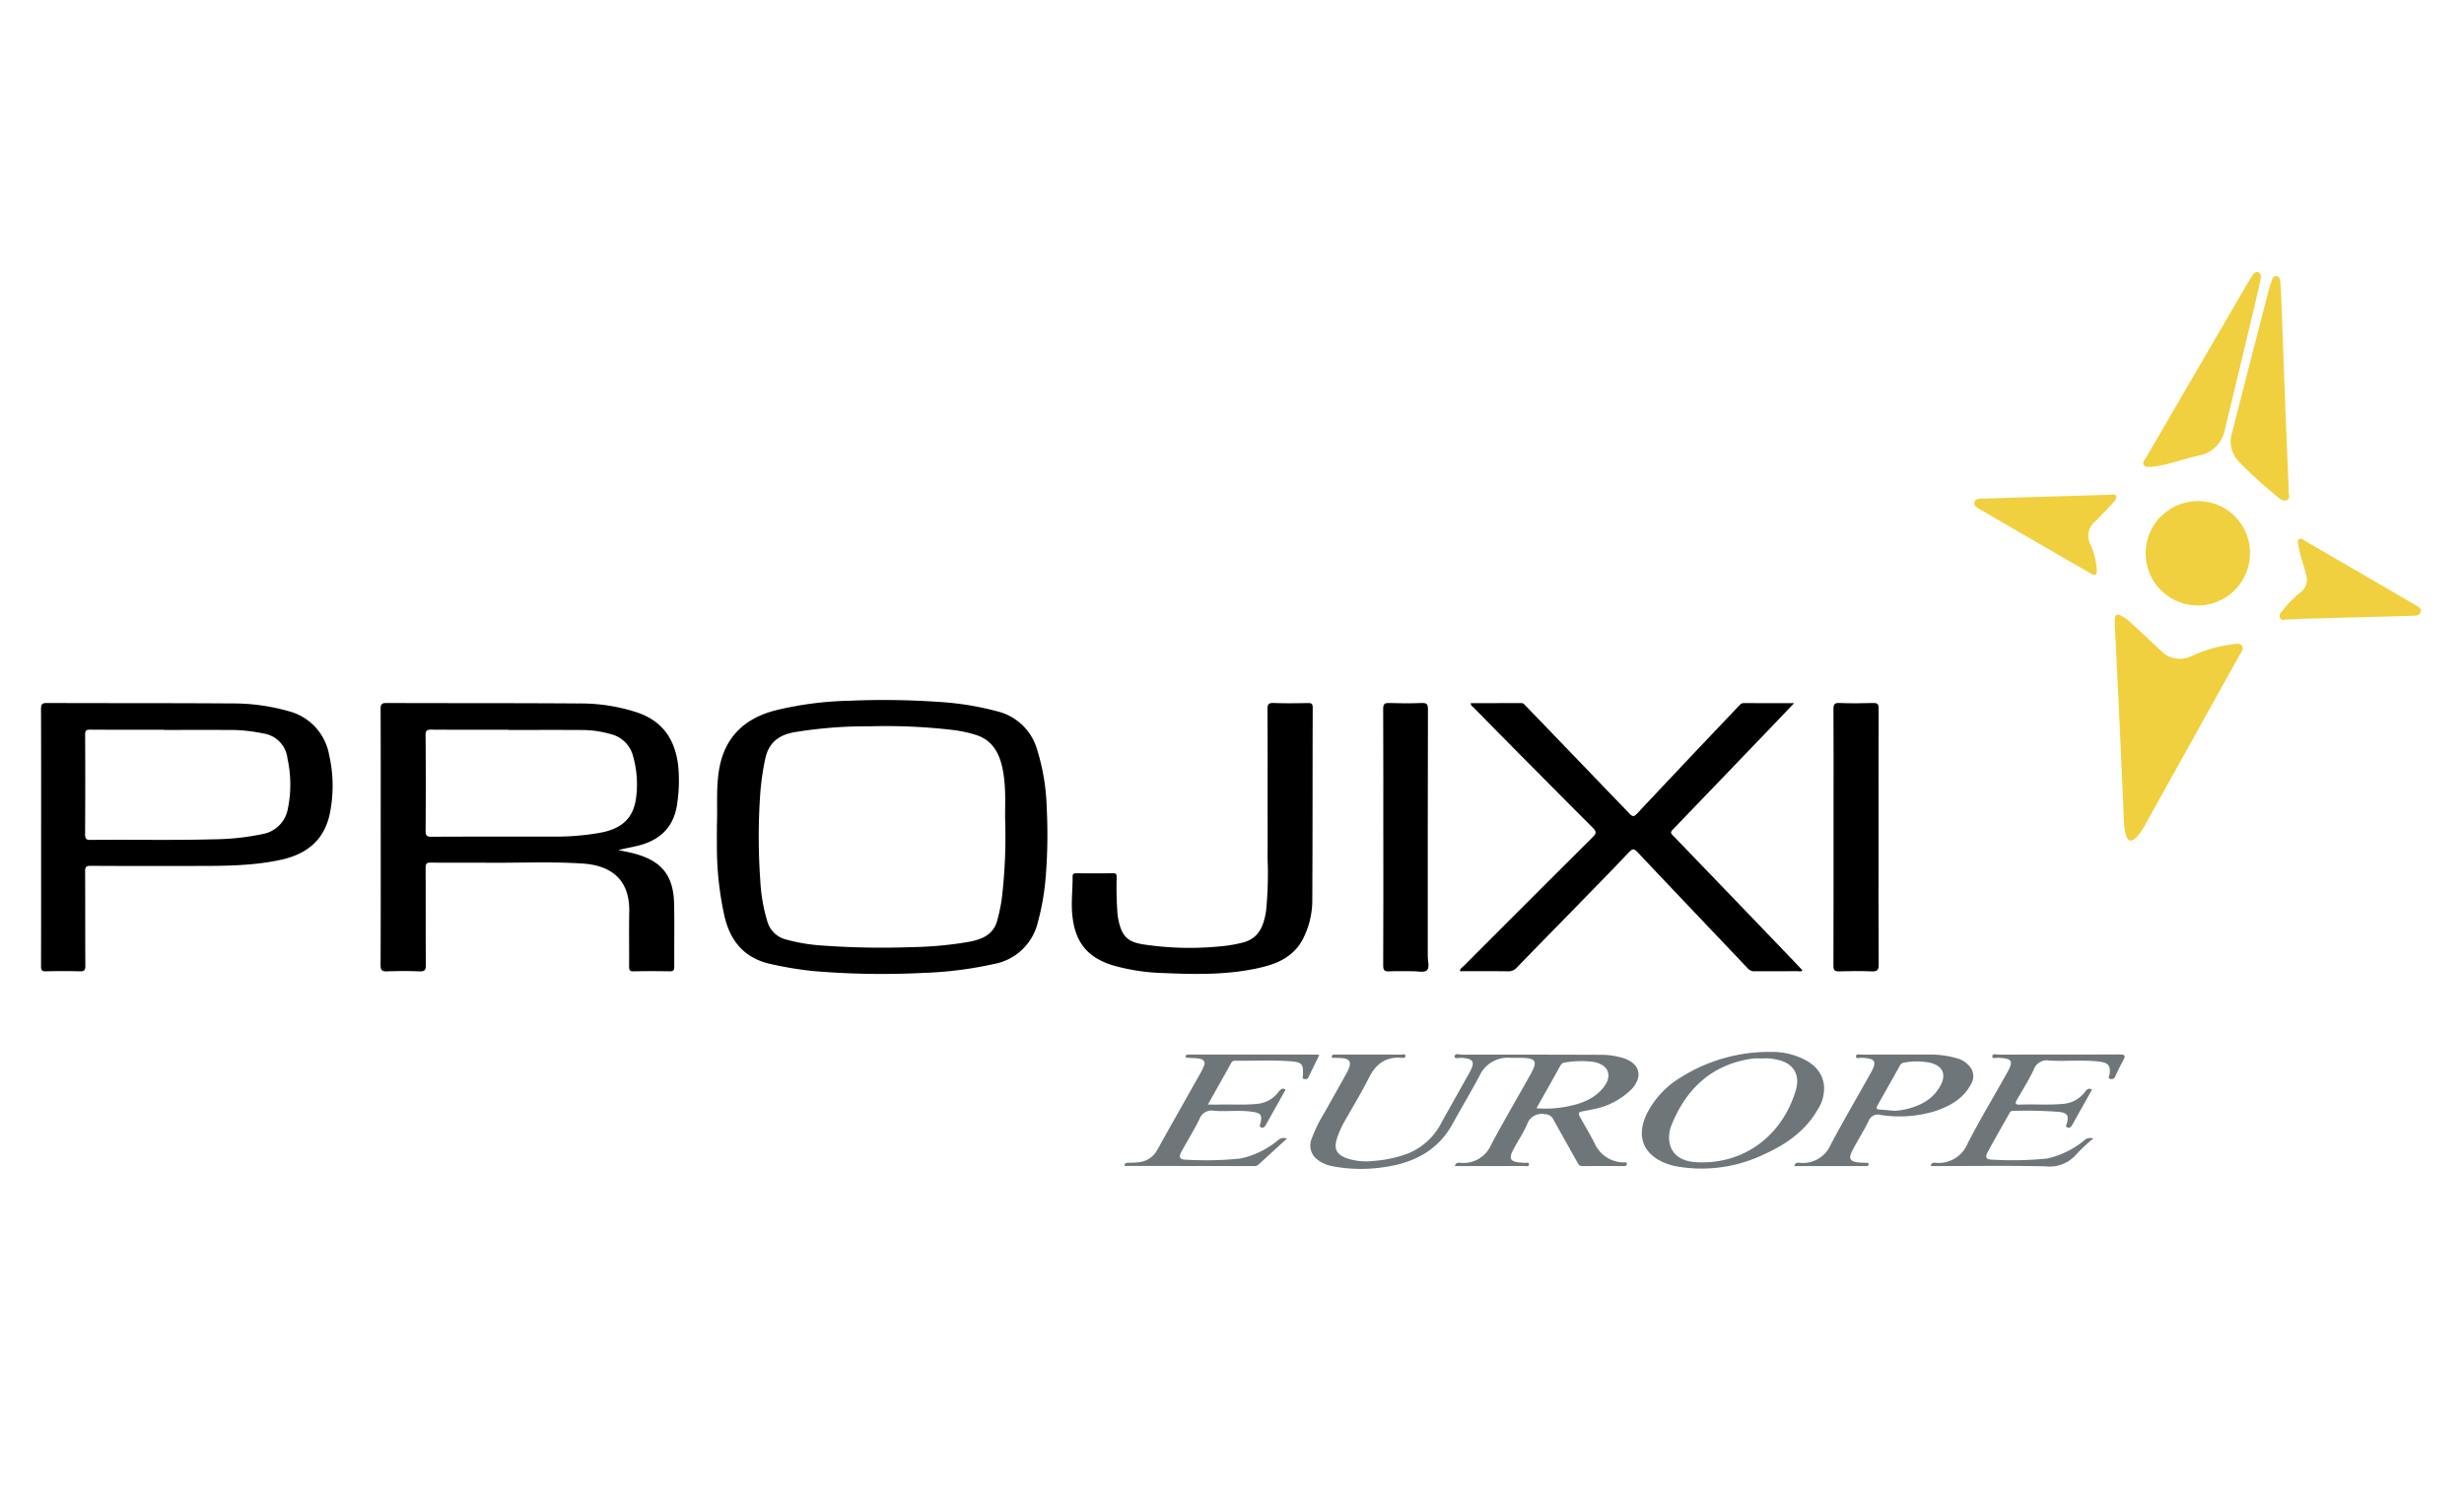 <?xml version="1.0" encoding="UTF-8"?> <svg xmlns="http://www.w3.org/2000/svg" id="Layer_1" data-name="Layer 1" viewBox="0 0 400 245"><defs><style>.cls-1{fill:#f1d03f;}.cls-2{fill:#6e7679;}</style></defs><title>projixi-europe</title><path d="M100.384,137.977c.863.209,1.686.35,2.5.564,4.503,1.181,6.443,3.533,6.547,8.17.076,3.411.003,6.824.026,10.236.004.561-.154.739-.726.729-1.954-.033-3.91-.044-5.864.004-.668.016-.742-.25-.738-.809.023-2.948-.038-5.898.021-8.845.111-5.472-3.198-7.541-7.497-7.837-5.19-.357-10.394-.09-15.591-.138-3.048-.028-6.097.014-9.145-.021-.652-.007-.827.173-.823.825.027,5.267-.005,10.535.036,15.802.006.828-.204,1.059-1.032,1.027-1.753-.068-3.513-.062-5.267-.002-.803.027-1.053-.17-1.049-1.018.036-7.619.021-15.239.021-22.859,0-6.228.012-12.456-.016-18.684-.003-.748.139-1.005.963-1.002,10.37.042,20.741-0,31.111.076a29.566,29.566,0,0,1,9.742,1.516c4.04,1.432,5.989,4.404,6.487,8.527a25.052,25.052,0,0,1-.131,6.026c-.493,4.114-2.95,6.297-6.842,7.126Q101.751,137.681,100.384,137.977ZM82.55,118.497v-.035c-4.174,0-8.348.018-12.522-.017-.714-.006-.946.127-.94.903q.06,7.75.004,15.501c-.005.743.139.989.949.984,6.725-.038,13.45-.02,20.174-.022a41.129,41.129,0,0,0,7.101-.608c3.621-.634,5.528-2.372,5.953-5.759a16.733,16.733,0,0,0-.469-6.587,4.949,4.949,0,0,0-3.726-3.705,17.125,17.125,0,0,0-4.301-.646C90.699,118.475,86.624,118.497,82.55,118.497Z"></path><path d="M116.38,133.982c.123-2.973-.144-5.966.334-8.92.853-5.279,4.021-8.41,9.136-9.737a55.47,55.47,0,0,1,11.955-1.57,130.52,130.52,0,0,1,14.788.198,47.634,47.634,0,0,1,9.357,1.535,8.899,8.899,0,0,1,6.4,6.155,34.738,34.738,0,0,1,1.568,9.444,85.677,85.677,0,0,1-.196,11.705,39.84,39.84,0,0,1-1.238,6.906,8.982,8.982,0,0,1-7.195,6.801,62.125,62.125,0,0,1-11.484,1.439,132.925,132.925,0,0,1-17.855-.309,58.835,58.835,0,0,1-6.634-1.092c-4.296-.89-6.668-3.539-7.676-7.679a51.699,51.699,0,0,1-1.259-11.695C116.37,136.103,116.38,135.043,116.38,133.982Zm46.798-.726c-.063-2.237.202-5.293-.391-8.306-.502-2.552-1.567-4.707-4.248-5.611a20.365,20.365,0,0,0-3.857-.842,93.932,93.932,0,0,0-13.473-.594,72.31,72.31,0,0,0-12.343.973c-2.514.465-4.105,1.752-4.64,4.307a41.526,41.526,0,0,0-.811,5.681,99.752,99.752,0,0,0,.004,13.986,27.817,27.817,0,0,0,1.145,6.715,4.224,4.224,0,0,0,3.039,2.948,29.31,29.31,0,0,0,5.948.983,133.686,133.686,0,0,0,14.384.255,60.316,60.316,0,0,0,9.271-.844c2.169-.408,4.088-1.122,4.709-3.581a30.873,30.873,0,0,0,.681-3.186A84.944,84.944,0,0,0,163.179,133.256Z"></path><path d="M6.675,135.878c0-6.923.011-13.847-.016-20.77-.003-.737.129-.993.947-.99,10.038.042,20.077.002,30.115.074a32.85,32.85,0,0,1,9.092,1.245,8.934,8.934,0,0,1,6.621,7.136,22.443,22.443,0,0,1,.118,9.44c-.887,4.381-3.771,6.66-8.003,7.571-4.665,1.004-9.389.984-14.117.987-5.566.004-11.132.017-16.698-.018-.739-.005-.923.167-.918.913.037,5.101.001,10.203.04,15.304.006.761-.201.931-.93.909-1.821-.056-3.645-.052-5.466-.001-.68.019-.801-.209-.799-.833C6.683,149.857,6.675,142.868,6.675,135.878Zm19.981-17.385v-.032c-4.006,0-8.013.015-12.019-.015-.645-.005-.821.159-.817.811q.041,8.094-.006,16.187c-.006.784.243.91.949.902,6.62-.076,13.24.083,19.86-.099a40.299,40.299,0,0,0,7.965-.846,5.041,5.041,0,0,0,4.103-3.934,19.673,19.673,0,0,0-.024-8.346,4.608,4.608,0,0,0-3.976-4.065,26.661,26.661,0,0,0-4.812-.559C34.138,118.482,30.397,118.493,26.656,118.493Z"></path><path d="M238.774,114.14q4.11,0,8.209-.004c.311-.001.465.202.648.391q8.444,8.76,16.877,17.531c.517.54.735.561,1.257.005q8.192-8.722,16.442-17.389c.243-.256.448-.546.888-.543,2.638.017,5.276.008,8.165.008-1.492,1.562-2.821,2.958-4.155,4.349q-7.771,8.098-15.554,16.183c-.351.363-.373.539-.01.915q9.759,10.113,19.486,20.256c.525.546,1.04,1.102,1.565,1.659-.215.295-.501.151-.735.152-2.319.013-4.639-.002-6.958.015a1.385,1.385,0,0,1-1.134-.433c-5.967-6.292-11.959-12.559-17.903-18.872-.631-.671-.858-.612-1.46.023-3.143,3.316-6.35,6.572-9.54,9.843-2.867,2.94-5.749,5.866-8.605,8.817a1.806,1.806,0,0,1-1.454.63c-2.582-.04-5.164-.017-7.793-.017.009-.449.374-.618.606-.851q10.463-10.48,20.954-20.931c.6-.596.629-.871.009-1.492q-9.725-9.737-19.379-19.546C239.029,114.672,238.744,114.56,238.774,114.14Z"></path><path d="M205.778,130.531c0-5.136.014-10.272-.015-15.408-.004-.744.132-1.037.964-1.005,1.853.072,3.711.04,5.567.011.561-.009.81.073.808.738-.033,10.338-.01,20.676-.067,31.014a13.809,13.809,0,0,1-1.639,6.763c-1.48,2.651-3.966,3.771-6.741,4.419-5.145,1.2-10.373,1.131-15.601.899a33.013,33.013,0,0,1-8.398-1.255c-4.166-1.294-6.101-3.746-6.57-8.067-.231-2.128.058-4.227.036-6.339-.005-.458.205-.544.604-.542,1.988.013,3.977.031,5.965-.008.632-.012.568.327.582.742a58.53,58.53,0,0,0,.146,5.952c.59,4.374,2.284,4.634,5.416,5.031a50.078,50.078,0,0,0,12.375.025,21.189,21.189,0,0,0,2.52-.491c2.706-.67,3.447-2.814,3.81-5.2a62.129,62.129,0,0,0,.231-8.631C205.805,136.297,205.777,133.414,205.778,130.531Z"></path><path class="cls-1" d="M343.32,102.212c0-.529-.007-1.059.002-1.588.014-.87.325-1.065,1.103-.624a8.015,8.015,0,0,1,1.448,1.038c1.637,1.495,3.244,3.022,4.866,4.533a4.259,4.259,0,0,0,4.996.942,22.019,22.019,0,0,1,6.936-1.944c.44-.034.994-.185,1.291.273.328.506-.09.938-.324,1.36q-7.713,13.874-15.432,27.744a7.628,7.628,0,0,1-1.572,2.154c-.692.6-1.195.453-1.476-.418a9.295,9.295,0,0,1-.366-2.447c-.229-4.956-.43-9.913-.659-14.869-.249-5.385-.518-10.769-.778-16.153Z"></path><path d="M304.959,136.013c0,6.854-.022,13.708.025,20.561.006.947-.282,1.141-1.152,1.108-1.753-.065-3.511-.059-5.264-.001-.752.025-.934-.191-.932-.934.027-8.873.017-17.747.018-26.621,0-5.0.014-9.999-.015-14.999-.004-.736.117-1.045.956-1.011,1.818.073,3.643.064,5.463.003.76-.026.922.202.919.935C304.947,122.041,304.958,129.027,304.959,136.013Z"></path><path class="cls-2" d="M236.179,189.289c.21-.672.635-.54.964-.523a4.881,4.881,0,0,0,4.929-2.95c2.054-3.854,4.27-7.622,6.403-11.435,1.187-2.122.878-2.626-1.588-2.661-.563-.008-1.127.018-1.69-0a5.029,5.029,0,0,0-5.002,2.894c-1.394,2.631-2.936,5.182-4.367,7.794-2.413,4.407-6.373,6.386-11.119,7.052a24.764,24.764,0,0,1-8.501-.164,5.413,5.413,0,0,1-2.253-.988,2.844,2.844,0,0,1-1.059-3.342,23.168,23.168,0,0,1,2.126-4.362c1.163-2.08,2.334-4.154,3.494-6.235a6.563,6.563,0,0,0,.51-1.073c.312-.921.021-1.373-.964-1.504-.458-.061-.925-.048-1.387-.083-.175-.013-.46.111-.482-.17-.023-.291.239-.348.487-.347.133 0.0.265-.002.398-.002,3.446,0,6.892-.005,10.338.01.255.001.707-.189.741.193.035.4-.424.34-.695.32-2.55-.19-4.132,1.038-5.247,3.263-1.215,2.423-2.636,4.743-3.968,7.108a14.363,14.363,0,0,0-1.204,2.716c-.527,1.666-.114,2.571,1.519,3.204a10.048,10.048,0,0,0,4.312.463,20.363,20.363,0,0,0,5.702-1.223,10.529,10.529,0,0,0,5.517-5.189c1.499-2.649,2.982-5.308,4.471-7.962.016-.029.037-.055.052-.085.869-1.66.586-2.13-1.29-2.285-.417-.035-1.218.242-1.192-.215.035-.608.823-.301,1.267-.302q11.132-.019,22.265.022a12.444,12.444,0,0,1,3.918.555c2.605.871,3.162,2.929,1.333,4.972a11.969,11.969,0,0,1-6.512,3.354c-.322.077-.647.14-.972.198-1.371.244-1.37.242-.673,1.493.709,1.272,1.462,2.521,2.114,3.821a5.221,5.221,0,0,0,4.629,3.078c.221.014.63-.128.603.285-.021.32-.369.305-.64.305-2.187-.003-4.374-.02-6.56.012-.52.008-.668-.303-.864-.653-1.29-2.312-2.608-4.609-3.87-6.937a1.509,1.509,0,0,0-1.385-.836,2.484,2.484,0,0,0-2.896,1.687c-.641,1.446-1.558,2.767-2.288,4.177-.699,1.351-.384,1.846,1.145,1.978a3.825,3.825,0,0,1,.593.047c.307.077.867-.236.868.277.001.401-.542.238-.844.239C243.661,189.293,239.956,189.289,236.179,189.289Zm13.25-9.387a17.774,17.774,0,0,0,4.71-.231c2.348-.428,4.578-1.173,6.146-3.12,1.563-1.941.834-3.729-1.613-4.174a16.085,16.085,0,0,0-4.548.084.927.927,0,0,0-.796.492C252.065,175.235,250.779,177.502,249.429,179.901Z"></path><path d="M224.561,135.862c0-6.921.013-13.841-.018-20.762-.003-.774.188-1.008.976-.979,1.753.063,3.512.068,5.264-.002.823-.033,1.028.179,1.026,1.014q-.045,20.066-.03,40.133c-.001.78.358,1.816-.169,2.27-.443.381-1.448.12-2.204.125-1.292.008-2.585-.041-3.874.019-.754.035-.993-.149-.989-.956.036-6.954.021-13.907.021-20.861Z"></path><path class="cls-1" d="M365.254,89.932a8.467,8.467,0,1,1-8.487-8.58q.046-0.0.091-0A8.388,8.388,0,0,1,365.254,89.932Z"></path><path class="cls-1" d="M371.546,79.499c-.158.493.428,1.38-.31,1.697-.662.285-1.284-.374-1.823-.792a75.26,75.26,0,0,1-5.999-5.495,4.749,4.749,0,0,1-1.021-4.83c1.804-7.142,3.657-14.272,5.498-21.404.247-.959.494-1.92.81-2.857.148-.439.291-1.098.918-.989.517.09.544.691.582,1.149.062.757.099,1.517.128,2.276q.349,9.32.692,18.641C371.184,71.057,371.368,75.219,371.546,79.499Z"></path><path class="cls-1" d="M349.263,75.791c-.509-.042-1.017.125-1.267-.336-.225-.416.15-.751.34-1.078q7.975-13.722,15.967-27.434c.416-.714.832-1.428,1.282-2.12.23-.353.519-.822,1.007-.627.518.207.451.778.36,1.217-.314,1.52-.663,3.034-1.023,4.544-1.565,6.554-3.117,13.111-4.721,19.655a5.282,5.282,0,0,1-4.237,4.34c-2.23.463-4.372,1.291-6.624,1.679C349.958,75.696,349.565,75.746,349.263,75.791Z"></path><path class="cls-2" d="M287.595,170.763a11.44,11.44,0,0,1,4.514.861c2.058.851,3.678,2.158,3.991,4.534a6.362,6.362,0,0,1-1.073,4.051c-2.004,3.443-5.114,5.575-8.648,7.171a23.353,23.353,0,0,1-14.515,1.905,8.88,8.88,0,0,1-1.328-.399c-3.762-1.394-4.961-4.424-3.223-8.029a14.49,14.49,0,0,1,5.624-6.013A26.885,26.885,0,0,1,287.595,170.763Zm-1.608,1.069a10.608,10.608,0,0,0-1.488.009c-6.494.929-10.661,4.746-13.092,10.657a5.266,5.266,0,0,0-.396,2.92c.341,1.957,1.839,3.111,4.391,3.249,7.529.408,13.871-4.141,16.118-11.666.788-2.638-.463-4.498-3.163-5.009a7.692,7.692,0,0,0-2.369-.16Z"></path><path class="cls-1" d="M372.148,100.546c-.329,0-.428.004-.527-.001-.509-.027-1.196.311-1.476-.21-.327-.607.306-1.084.656-1.528a16.709,16.709,0,0,1,2.665-2.66,2.512,2.512,0,0,0,.929-2.727c-.37-1.642-1.033-3.208-1.276-4.884-.052-.359-.199-.766.142-1.014.33-.24.621.097.889.253q8.798,5.095,17.582,10.214c.55.321,1.414.654,1.247,1.348-.167.692-1.084.619-1.724.638-5.752.168-11.505.31-17.258.467C373.304,100.462,372.612,100.52,372.148,100.546Z"></path><path class="cls-1" d="M343.563,80.62a1.726,1.726,0,0,1-.528,1.005c-.95,1.016-1.9,2.033-2.891,3.009a2.999,2.999,0,0,0-.829,3.663,11.483,11.483,0,0,1,1.073,4.21c.022.894-.212,1.039-.983.594q-8.901-5.139-17.788-10.303c-.501-.291-1.244-.637-1.089-1.265.176-.714,1.02-.58,1.623-.6q10.225-.327,20.452-.616C342.94,80.308,343.419,80.093,343.563,80.62Z"></path><path class="cls-2" d="M208.921,184.825c-1.61,1.472-3.124,2.853-4.633,4.24a.989.989,0,0,1-.733.226q-10.436-.015-20.873-.027a.518.518,0,0,1-.12-.037c-.022-.401.24-.458.556-.469.53-.019,1.063-.014,1.587-.076a3.826,3.826,0,0,0,3.137-1.971c2.399-4.308,4.834-8.597,7.251-12.894.113-.201.189-.422.292-.63.389-.787.036-1.212-.721-1.343-.583-.101-1.187-.086-1.78-.129-.181-.013-.445.047-.409-.263.02-.18.195-.251.376-.256.132-.004.265-.005.398-.005q10.239.001,20.477.004a4.476,4.476,0,0,1,.454.064c-.614,1.248-1.204,2.449-1.794,3.651-.15.307-.422.286-.684.24-.372-.065-.199-.353-.19-.555.078-1.851-.106-2.162-1.966-2.31-3.007-.238-6.027-.051-9.04-.098a.634.634,0,0,0-.632.368c-1.222,2.191-2.456,4.376-3.793,6.754.732,0,1.306.013,1.879-.002,2.051-.053,4.104.105,6.156-.117a4.852,4.852,0,0,0,3.315-1.781,3.11,3.11,0,0,1,.608-.633.616.616,0,0,1,.553.042c.168.114-.019.291-.092.42-1,1.792-2.009,3.579-3.007,5.372-.181.325-.421.561-.79.399-.34-.15-.128-.456-.075-.696.277-1.265.077-1.609-1.213-1.815-2.107-.337-4.238-.017-6.347-.181a2.095,2.095,0,0,0-2.364,1.361c-.865,1.783-1.923,3.472-2.877,5.213-.532.971-.352,1.355.759,1.366a55.011,55.011,0,0,0,8.831-.195,14.301,14.301,0,0,0,6.011-2.935A1.418,1.418,0,0,1,208.921,184.825Z"></path><path class="cls-2" d="M291.296,189.289c.146-.652.57-.546.902-.525a4.898,4.898,0,0,0,5.006-2.973c2.062-3.885,4.29-7.682,6.439-11.521,1.113-1.989.841-2.451-1.422-2.557-.323-.015-.931.217-.922-.21.011-.511.636-.3.994-.302q5.415-.023,10.83-.006a15.328,15.328,0,0,1,4.51.585,4.038,4.038,0,0,1,2.262,1.518,2.454,2.454,0,0,1,.059,2.719c-1.228,2.326-3.352,3.502-5.712,4.324a19.763,19.763,0,0,1-8.933.653,1.585,1.585,0,0,0-1.944.947c-.806,1.629-1.784,3.172-2.63,4.782-.719,1.369-.422,1.861,1.097,1.992.329.028.662.018.991.047.208.018.546-.082.526.263-.017.297-.332.263-.558.263q-2.832.005-5.664.002C295.209,189.289,293.29,189.289,291.296,189.289Zm16.333-8.963c.418-.052.952-.076,1.465-.19,2.506-.556,4.718-1.594,5.964-4.002.902-1.744.318-3.043-1.564-3.574a10.763,10.763,0,0,0-4.43-.051.868.868,0,0,0-.667.52q-1.793,3.204-3.6,6.4c-.256.45-.186.658.348.694C305.937,180.175,306.727,180.25,307.629,180.325Z"></path><path class="cls-2" d="M339.614,176.87q-1.627,2.904-3.243,5.797c-.168.301-.411.475-.728.355-.443-.167-.138-.485-.08-.741.271-1.194.053-1.59-1.168-1.77a66.659,66.659,0,0,0-7.639-.17c-.388-.012-.497.281-.639.532-1.14,2.017-2.29,4.029-3.401,6.062-.511.934-.329,1.302.73,1.316a55.862,55.862,0,0,0,8.833-.182,14.225,14.225,0,0,0,6.023-2.909,1.449,1.449,0,0,1,1.511-.345,30.318,30.318,0,0,0-2.74,2.565,5.673,5.673,0,0,1-4.958,1.954c-5.862-.131-11.729-.046-17.595-.045H313.446c.081-.653.519-.535.849-.523a5.072,5.072,0,0,0,5.119-3.132c2-3.881,4.257-7.629,6.39-11.442,1.109-1.981.883-2.355-1.372-2.478-.354-.019-1.024.21-1.01-.212.02-.568.697-.299,1.077-.3,6.528-.018,13.056.003,19.584-.03.919-.005,1.003.23.592.969-.467.838-.881,1.706-1.285,2.576a.628.628,0,0,1-.771.439l-.003-.001c-.506-.12-.2-.475-.16-.719.219-1.341-.157-1.911-1.544-2.088-2.738-.349-5.497-.02-8.238-.19a2.242,2.242,0,0,0-2.516,1.467c-.79,1.671-1.78,3.249-2.71,4.853-.346.596-.345.871.467.838,2.315-.093,4.632.094,6.95-.116a4.937,4.937,0,0,0,3.627-1.977C338.774,176.861,339.034,176.548,339.614,176.87Z"></path></svg> 
